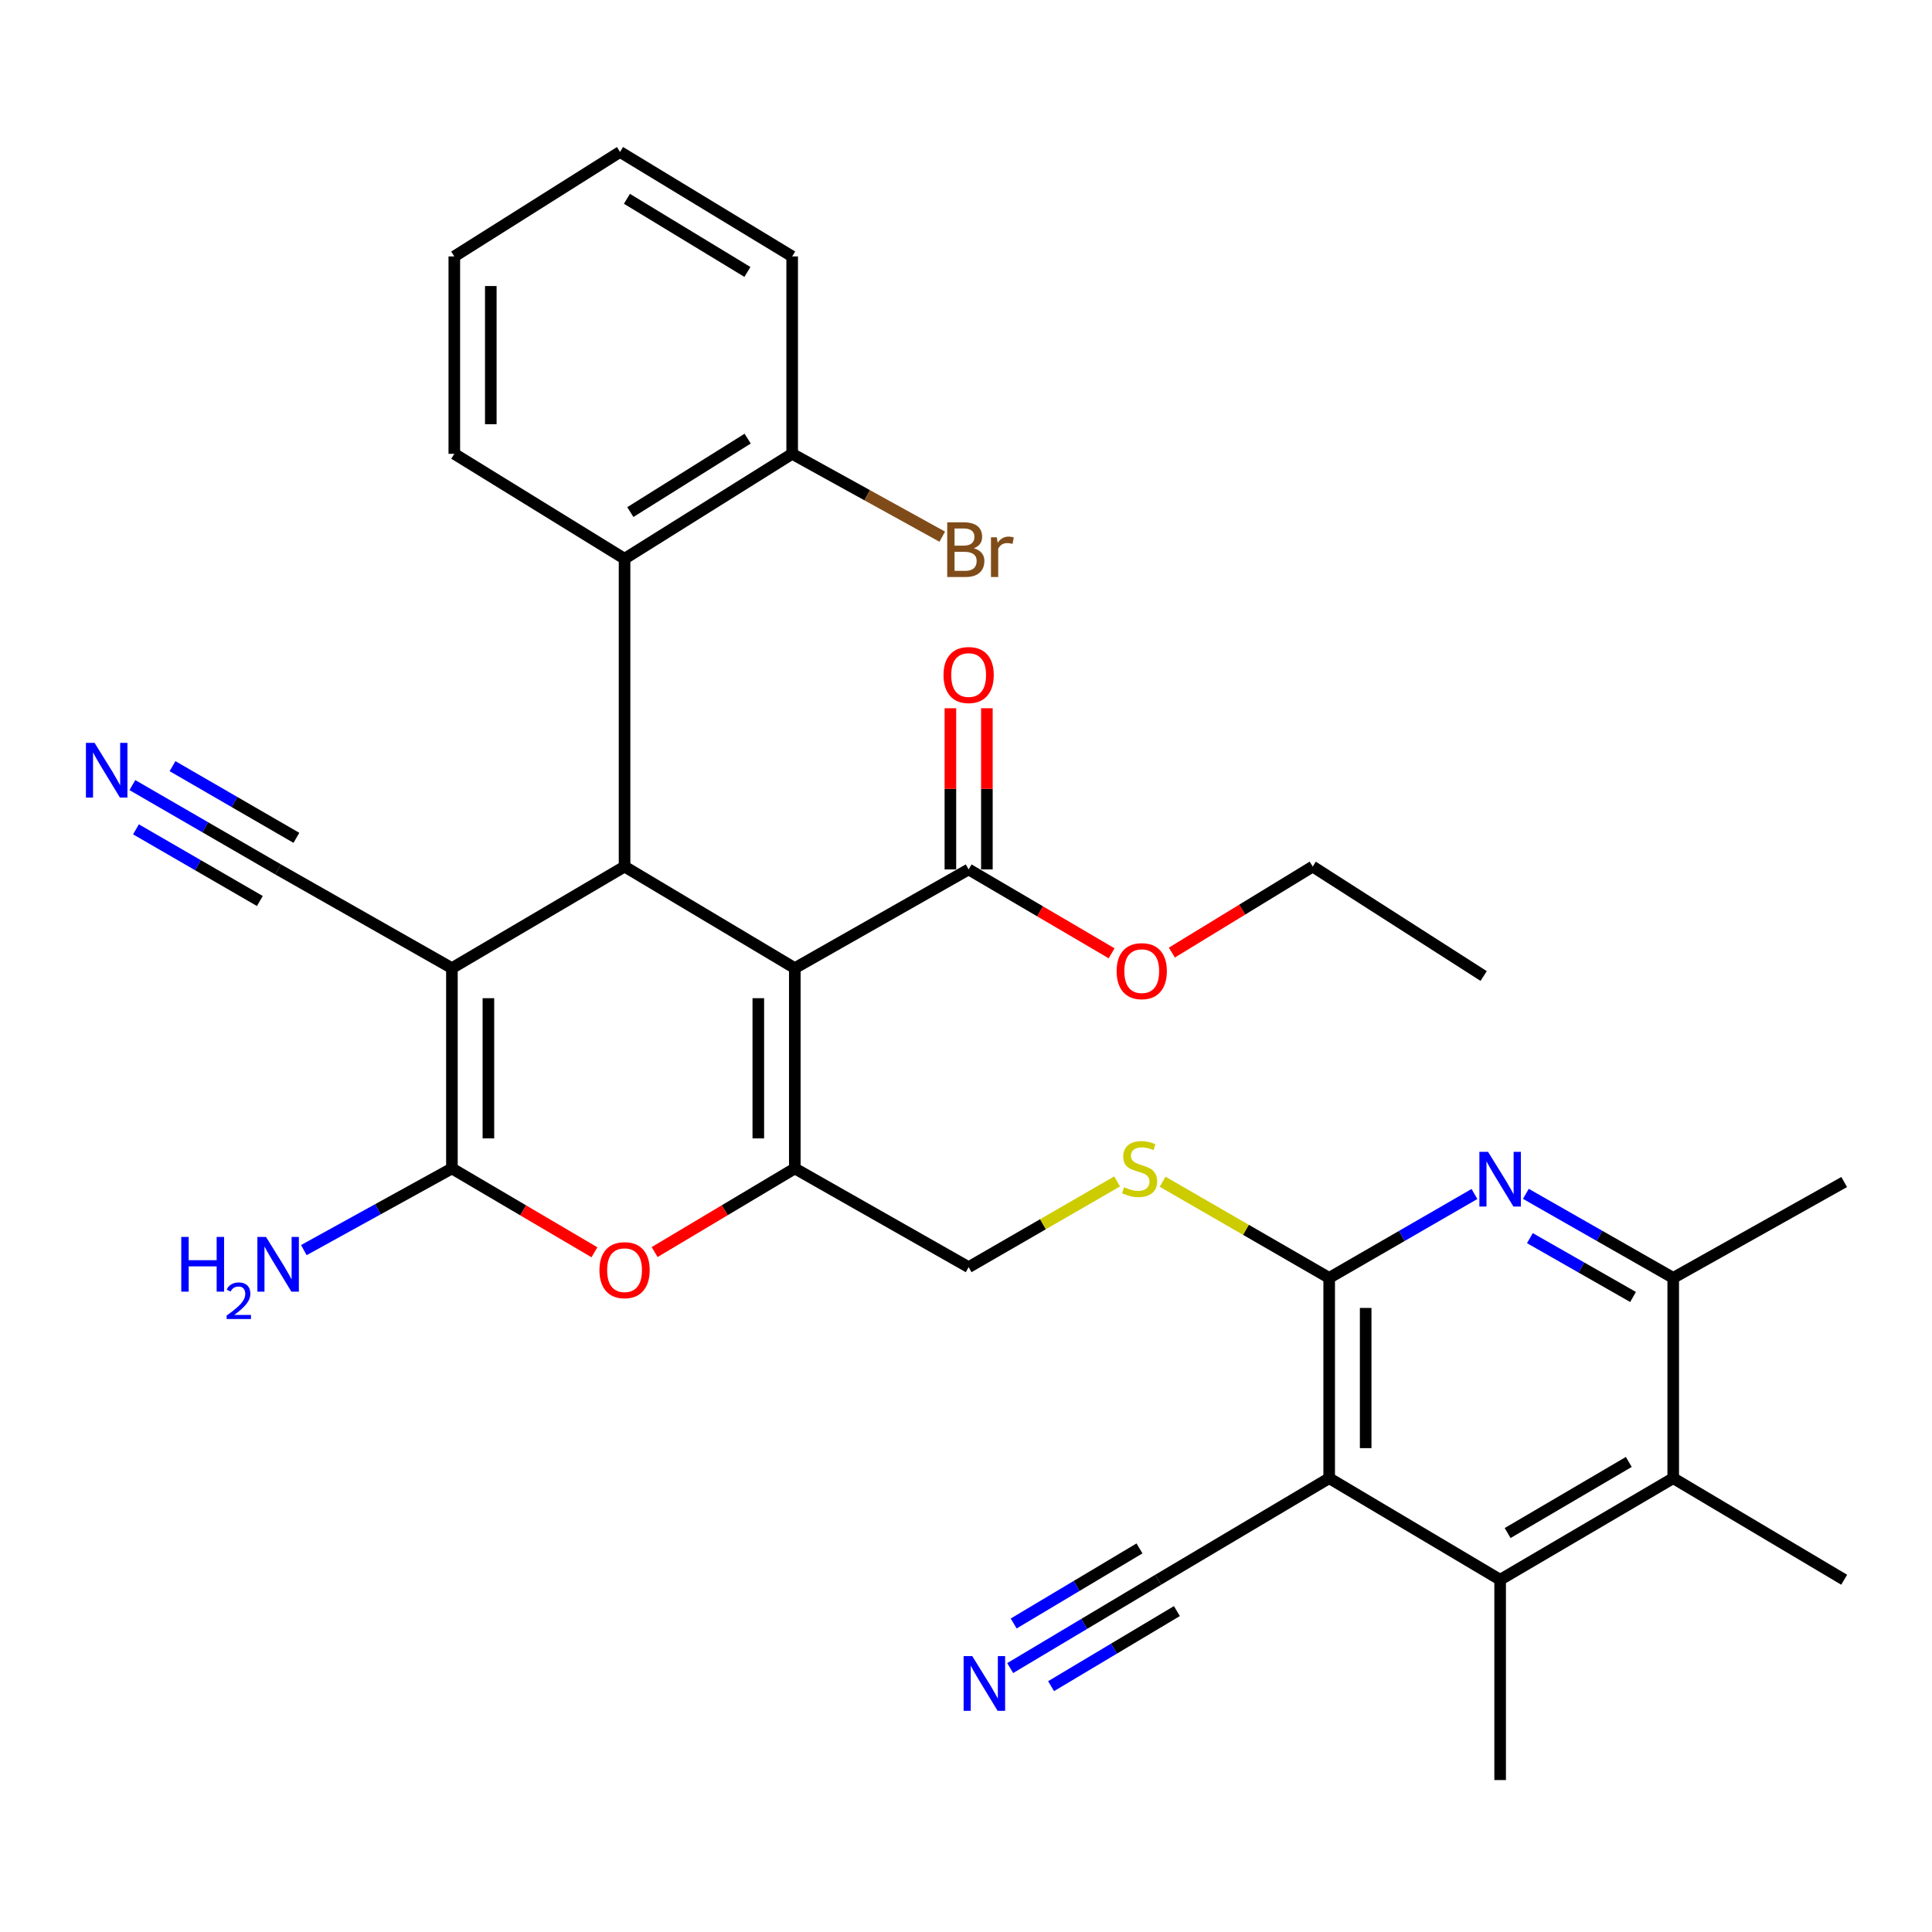 <?xml version='1.0' encoding='iso-8859-1'?>
<svg version='1.1' baseProfile='full'
              xmlns='http://www.w3.org/2000/svg'
                      xmlns:rdkit='http://www.rdkit.org/xml'
                      xmlns:xlink='http://www.w3.org/1999/xlink'
                  xml:space='preserve'
width='1000px' height='1000px' viewBox='0 0 1000 1000'>
<!-- END OF HEADER -->
<rect style='opacity:1.0;fill:#FFFFFF;stroke:none' width='1000' height='1000' x='0' y='0'> </rect>
<path class='bond-1' d='M 411.389,501.112 L 323.27,448.532' style='fill:none;fill-rule:evenodd;stroke:#000000;stroke-width:6px;stroke-linecap:butt;stroke-linejoin:miter;stroke-opacity:1' />
<path class='bond-2' d='M 411.389,501.112 L 411.389,604.782' style='fill:none;fill-rule:evenodd;stroke:#000000;stroke-width:6px;stroke-linecap:butt;stroke-linejoin:miter;stroke-opacity:1' />
<path class='bond-2' d='M 392.502,516.663 L 392.502,589.232' style='fill:none;fill-rule:evenodd;stroke:#000000;stroke-width:6px;stroke-linecap:butt;stroke-linejoin:miter;stroke-opacity:1' />
<path class='bond-9' d='M 411.389,501.112 L 501.366,450.012' style='fill:none;fill-rule:evenodd;stroke:#000000;stroke-width:6px;stroke-linecap:butt;stroke-linejoin:miter;stroke-opacity:1' />
<path class='bond-0' d='M 233.912,501.112 L 323.27,448.532' style='fill:none;fill-rule:evenodd;stroke:#000000;stroke-width:6px;stroke-linecap:butt;stroke-linejoin:miter;stroke-opacity:1' />
<path class='bond-13' d='M 233.912,501.112 L 143.956,450.012' style='fill:none;fill-rule:evenodd;stroke:#000000;stroke-width:6px;stroke-linecap:butt;stroke-linejoin:miter;stroke-opacity:1' />
<path class='bond-33' d='M 233.912,501.112 L 233.912,604.782' style='fill:none;fill-rule:evenodd;stroke:#000000;stroke-width:6px;stroke-linecap:butt;stroke-linejoin:miter;stroke-opacity:1' />
<path class='bond-33' d='M 252.799,516.663 L 252.799,589.232' style='fill:none;fill-rule:evenodd;stroke:#000000;stroke-width:6px;stroke-linecap:butt;stroke-linejoin:miter;stroke-opacity:1' />
<path class='bond-12' d='M 323.27,448.532 L 323.27,289.207' style='fill:none;fill-rule:evenodd;stroke:#000000;stroke-width:6px;stroke-linecap:butt;stroke-linejoin:miter;stroke-opacity:1' />
<path class='bond-5' d='M 411.389,604.782 L 375.112,626.424' style='fill:none;fill-rule:evenodd;stroke:#000000;stroke-width:6px;stroke-linecap:butt;stroke-linejoin:miter;stroke-opacity:1' />
<path class='bond-5' d='M 375.112,626.424 L 338.835,648.066' style='fill:none;fill-rule:evenodd;stroke:#FF0000;stroke-width:6px;stroke-linecap:butt;stroke-linejoin:miter;stroke-opacity:1' />
<path class='bond-18' d='M 411.389,604.782 L 501.366,655.883' style='fill:none;fill-rule:evenodd;stroke:#000000;stroke-width:6px;stroke-linecap:butt;stroke-linejoin:miter;stroke-opacity:1' />
<path class='bond-3' d='M 233.912,604.782 L 270.795,626.481' style='fill:none;fill-rule:evenodd;stroke:#000000;stroke-width:6px;stroke-linecap:butt;stroke-linejoin:miter;stroke-opacity:1' />
<path class='bond-3' d='M 270.795,626.481 L 307.678,648.179' style='fill:none;fill-rule:evenodd;stroke:#FF0000;stroke-width:6px;stroke-linecap:butt;stroke-linejoin:miter;stroke-opacity:1' />
<path class='bond-20' d='M 233.912,604.782 L 195.588,625.918' style='fill:none;fill-rule:evenodd;stroke:#000000;stroke-width:6px;stroke-linecap:butt;stroke-linejoin:miter;stroke-opacity:1' />
<path class='bond-20' d='M 195.588,625.918 L 157.264,647.054' style='fill:none;fill-rule:evenodd;stroke:#0000FF;stroke-width:6px;stroke-linecap:butt;stroke-linejoin:miter;stroke-opacity:1' />
<path class='bond-4' d='M 687.983,765.104 L 687.983,661.434' style='fill:none;fill-rule:evenodd;stroke:#000000;stroke-width:6px;stroke-linecap:butt;stroke-linejoin:miter;stroke-opacity:1' />
<path class='bond-4' d='M 706.87,749.553 L 706.87,676.984' style='fill:none;fill-rule:evenodd;stroke:#000000;stroke-width:6px;stroke-linecap:butt;stroke-linejoin:miter;stroke-opacity:1' />
<path class='bond-8' d='M 687.983,765.104 L 776.47,817.674' style='fill:none;fill-rule:evenodd;stroke:#000000;stroke-width:6px;stroke-linecap:butt;stroke-linejoin:miter;stroke-opacity:1' />
<path class='bond-14' d='M 687.983,765.104 L 599.475,817.674' style='fill:none;fill-rule:evenodd;stroke:#000000;stroke-width:6px;stroke-linecap:butt;stroke-linejoin:miter;stroke-opacity:1' />
<path class='bond-6' d='M 687.983,661.434 L 644.874,636.547' style='fill:none;fill-rule:evenodd;stroke:#000000;stroke-width:6px;stroke-linecap:butt;stroke-linejoin:miter;stroke-opacity:1' />
<path class='bond-6' d='M 644.874,636.547 L 601.766,611.66' style='fill:none;fill-rule:evenodd;stroke:#CCCC00;stroke-width:6px;stroke-linecap:butt;stroke-linejoin:miter;stroke-opacity:1' />
<path class='bond-7' d='M 687.983,661.434 L 725.579,639.722' style='fill:none;fill-rule:evenodd;stroke:#000000;stroke-width:6px;stroke-linecap:butt;stroke-linejoin:miter;stroke-opacity:1' />
<path class='bond-7' d='M 725.579,639.722 L 763.175,618.011' style='fill:none;fill-rule:evenodd;stroke:#0000FF;stroke-width:6px;stroke-linecap:butt;stroke-linejoin:miter;stroke-opacity:1' />
<path class='bond-11' d='M 789.788,617.93 L 827.923,639.682' style='fill:none;fill-rule:evenodd;stroke:#0000FF;stroke-width:6px;stroke-linecap:butt;stroke-linejoin:miter;stroke-opacity:1' />
<path class='bond-11' d='M 827.923,639.682 L 866.059,661.434' style='fill:none;fill-rule:evenodd;stroke:#000000;stroke-width:6px;stroke-linecap:butt;stroke-linejoin:miter;stroke-opacity:1' />
<path class='bond-11' d='M 791.871,640.862 L 818.566,656.088' style='fill:none;fill-rule:evenodd;stroke:#0000FF;stroke-width:6px;stroke-linecap:butt;stroke-linejoin:miter;stroke-opacity:1' />
<path class='bond-11' d='M 818.566,656.088 L 845.26,671.314' style='fill:none;fill-rule:evenodd;stroke:#000000;stroke-width:6px;stroke-linecap:butt;stroke-linejoin:miter;stroke-opacity:1' />
<path class='bond-24' d='M 776.47,817.674 L 776.47,921.354' style='fill:none;fill-rule:evenodd;stroke:#000000;stroke-width:6px;stroke-linecap:butt;stroke-linejoin:miter;stroke-opacity:1' />
<path class='bond-35' d='M 776.47,817.674 L 866.059,765.104' style='fill:none;fill-rule:evenodd;stroke:#000000;stroke-width:6px;stroke-linecap:butt;stroke-linejoin:miter;stroke-opacity:1' />
<path class='bond-35' d='M 780.349,793.498 L 843.062,756.7' style='fill:none;fill-rule:evenodd;stroke:#000000;stroke-width:6px;stroke-linecap:butt;stroke-linejoin:miter;stroke-opacity:1' />
<path class='bond-21' d='M 510.81,450.012 L 510.81,408.3' style='fill:none;fill-rule:evenodd;stroke:#000000;stroke-width:6px;stroke-linecap:butt;stroke-linejoin:miter;stroke-opacity:1' />
<path class='bond-21' d='M 510.81,408.3 L 510.81,366.588' style='fill:none;fill-rule:evenodd;stroke:#FF0000;stroke-width:6px;stroke-linecap:butt;stroke-linejoin:miter;stroke-opacity:1' />
<path class='bond-21' d='M 491.922,450.012 L 491.922,408.3' style='fill:none;fill-rule:evenodd;stroke:#000000;stroke-width:6px;stroke-linecap:butt;stroke-linejoin:miter;stroke-opacity:1' />
<path class='bond-21' d='M 491.922,408.3 L 491.922,366.588' style='fill:none;fill-rule:evenodd;stroke:#FF0000;stroke-width:6px;stroke-linecap:butt;stroke-linejoin:miter;stroke-opacity:1' />
<path class='bond-22' d='M 501.366,450.012 L 538.367,471.721' style='fill:none;fill-rule:evenodd;stroke:#000000;stroke-width:6px;stroke-linecap:butt;stroke-linejoin:miter;stroke-opacity:1' />
<path class='bond-22' d='M 538.367,471.721 L 575.368,493.43' style='fill:none;fill-rule:evenodd;stroke:#FF0000;stroke-width:6px;stroke-linecap:butt;stroke-linejoin:miter;stroke-opacity:1' />
<path class='bond-10' d='M 866.059,765.104 L 866.059,661.434' style='fill:none;fill-rule:evenodd;stroke:#000000;stroke-width:6px;stroke-linecap:butt;stroke-linejoin:miter;stroke-opacity:1' />
<path class='bond-25' d='M 866.059,765.104 L 954.545,817.674' style='fill:none;fill-rule:evenodd;stroke:#000000;stroke-width:6px;stroke-linecap:butt;stroke-linejoin:miter;stroke-opacity:1' />
<path class='bond-27' d='M 866.059,661.434 L 954.545,611.813' style='fill:none;fill-rule:evenodd;stroke:#000000;stroke-width:6px;stroke-linecap:butt;stroke-linejoin:miter;stroke-opacity:1' />
<path class='bond-19' d='M 323.27,289.207 L 410.025,234.896' style='fill:none;fill-rule:evenodd;stroke:#000000;stroke-width:6px;stroke-linecap:butt;stroke-linejoin:miter;stroke-opacity:1' />
<path class='bond-19' d='M 326.261,265.052 L 386.99,227.034' style='fill:none;fill-rule:evenodd;stroke:#000000;stroke-width:6px;stroke-linecap:butt;stroke-linejoin:miter;stroke-opacity:1' />
<path class='bond-26' d='M 323.27,289.207 L 235.15,234.896' style='fill:none;fill-rule:evenodd;stroke:#000000;stroke-width:6px;stroke-linecap:butt;stroke-linejoin:miter;stroke-opacity:1' />
<path class='bond-15' d='M 143.956,450.012 L 106.238,428.189' style='fill:none;fill-rule:evenodd;stroke:#000000;stroke-width:6px;stroke-linecap:butt;stroke-linejoin:miter;stroke-opacity:1' />
<path class='bond-15' d='M 106.238,428.189 L 68.52,406.367' style='fill:none;fill-rule:evenodd;stroke:#0000FF;stroke-width:6px;stroke-linecap:butt;stroke-linejoin:miter;stroke-opacity:1' />
<path class='bond-15' d='M 153.414,433.663 L 121.354,415.114' style='fill:none;fill-rule:evenodd;stroke:#000000;stroke-width:6px;stroke-linecap:butt;stroke-linejoin:miter;stroke-opacity:1' />
<path class='bond-15' d='M 121.354,415.114 L 89.294,396.565' style='fill:none;fill-rule:evenodd;stroke:#0000FF;stroke-width:6px;stroke-linecap:butt;stroke-linejoin:miter;stroke-opacity:1' />
<path class='bond-15' d='M 134.497,466.36 L 102.437,447.811' style='fill:none;fill-rule:evenodd;stroke:#000000;stroke-width:6px;stroke-linecap:butt;stroke-linejoin:miter;stroke-opacity:1' />
<path class='bond-15' d='M 102.437,447.811 L 70.377,429.261' style='fill:none;fill-rule:evenodd;stroke:#0000FF;stroke-width:6px;stroke-linecap:butt;stroke-linejoin:miter;stroke-opacity:1' />
<path class='bond-16' d='M 599.475,817.674 L 561.171,840.533' style='fill:none;fill-rule:evenodd;stroke:#000000;stroke-width:6px;stroke-linecap:butt;stroke-linejoin:miter;stroke-opacity:1' />
<path class='bond-16' d='M 561.171,840.533 L 522.868,863.393' style='fill:none;fill-rule:evenodd;stroke:#0000FF;stroke-width:6px;stroke-linecap:butt;stroke-linejoin:miter;stroke-opacity:1' />
<path class='bond-16' d='M 589.796,801.455 L 557.238,820.886' style='fill:none;fill-rule:evenodd;stroke:#000000;stroke-width:6px;stroke-linecap:butt;stroke-linejoin:miter;stroke-opacity:1' />
<path class='bond-16' d='M 557.238,820.886 L 524.68,840.317' style='fill:none;fill-rule:evenodd;stroke:#0000FF;stroke-width:6px;stroke-linecap:butt;stroke-linejoin:miter;stroke-opacity:1' />
<path class='bond-16' d='M 609.154,833.892 L 576.596,853.323' style='fill:none;fill-rule:evenodd;stroke:#000000;stroke-width:6px;stroke-linecap:butt;stroke-linejoin:miter;stroke-opacity:1' />
<path class='bond-16' d='M 576.596,853.323 L 544.038,872.754' style='fill:none;fill-rule:evenodd;stroke:#0000FF;stroke-width:6px;stroke-linecap:butt;stroke-linejoin:miter;stroke-opacity:1' />
<path class='bond-17' d='M 578.218,611.501 L 539.792,633.692' style='fill:none;fill-rule:evenodd;stroke:#CCCC00;stroke-width:6px;stroke-linecap:butt;stroke-linejoin:miter;stroke-opacity:1' />
<path class='bond-17' d='M 539.792,633.692 L 501.366,655.883' style='fill:none;fill-rule:evenodd;stroke:#000000;stroke-width:6px;stroke-linecap:butt;stroke-linejoin:miter;stroke-opacity:1' />
<path class='bond-23' d='M 410.025,234.896 L 448.868,256.338' style='fill:none;fill-rule:evenodd;stroke:#000000;stroke-width:6px;stroke-linecap:butt;stroke-linejoin:miter;stroke-opacity:1' />
<path class='bond-23' d='M 448.868,256.338 L 487.711,277.78' style='fill:none;fill-rule:evenodd;stroke:#7F4C19;stroke-width:6px;stroke-linecap:butt;stroke-linejoin:miter;stroke-opacity:1' />
<path class='bond-28' d='M 410.025,234.896 L 410.025,132.726' style='fill:none;fill-rule:evenodd;stroke:#000000;stroke-width:6px;stroke-linecap:butt;stroke-linejoin:miter;stroke-opacity:1' />
<path class='bond-29' d='M 606.557,493.057 L 643.005,470.795' style='fill:none;fill-rule:evenodd;stroke:#FF0000;stroke-width:6px;stroke-linecap:butt;stroke-linejoin:miter;stroke-opacity:1' />
<path class='bond-29' d='M 643.005,470.795 L 679.452,448.532' style='fill:none;fill-rule:evenodd;stroke:#000000;stroke-width:6px;stroke-linecap:butt;stroke-linejoin:miter;stroke-opacity:1' />
<path class='bond-30' d='M 235.15,234.896 L 235.15,132.726' style='fill:none;fill-rule:evenodd;stroke:#000000;stroke-width:6px;stroke-linecap:butt;stroke-linejoin:miter;stroke-opacity:1' />
<path class='bond-30' d='M 254.037,219.571 L 254.037,148.052' style='fill:none;fill-rule:evenodd;stroke:#000000;stroke-width:6px;stroke-linecap:butt;stroke-linejoin:miter;stroke-opacity:1' />
<path class='bond-34' d='M 410.025,132.726 L 320.93,78.646' style='fill:none;fill-rule:evenodd;stroke:#000000;stroke-width:6px;stroke-linecap:butt;stroke-linejoin:miter;stroke-opacity:1' />
<path class='bond-34' d='M 386.86,140.76 L 324.494,102.903' style='fill:none;fill-rule:evenodd;stroke:#000000;stroke-width:6px;stroke-linecap:butt;stroke-linejoin:miter;stroke-opacity:1' />
<path class='bond-31' d='M 679.452,448.532 L 767.939,505.184' style='fill:none;fill-rule:evenodd;stroke:#000000;stroke-width:6px;stroke-linecap:butt;stroke-linejoin:miter;stroke-opacity:1' />
<path class='bond-32' d='M 235.15,132.726 L 320.93,78.646' style='fill:none;fill-rule:evenodd;stroke:#000000;stroke-width:6px;stroke-linecap:butt;stroke-linejoin:miter;stroke-opacity:1' />
<path  class='atom-6' d='M 310.27 657.432
Q 310.27 650.632, 313.63 646.832
Q 316.99 643.032, 323.27 643.032
Q 329.55 643.032, 332.91 646.832
Q 336.27 650.632, 336.27 657.432
Q 336.27 664.312, 332.87 668.232
Q 329.47 672.112, 323.27 672.112
Q 317.03 672.112, 313.63 668.232
Q 310.27 664.352, 310.27 657.432
M 323.27 668.912
Q 327.59 668.912, 329.91 666.032
Q 332.27 663.112, 332.27 657.432
Q 332.27 651.872, 329.91 649.072
Q 327.59 646.232, 323.27 646.232
Q 318.95 646.232, 316.59 649.032
Q 314.27 651.832, 314.27 657.432
Q 314.27 663.152, 316.59 666.032
Q 318.95 668.912, 323.27 668.912
' fill='#FF0000'/>
<path  class='atom-8' d='M 770.21 596.173
L 779.49 611.173
Q 780.41 612.653, 781.89 615.333
Q 783.37 618.013, 783.45 618.173
L 783.45 596.173
L 787.21 596.173
L 787.21 624.493
L 783.33 624.493
L 773.37 608.093
Q 772.21 606.173, 770.97 603.973
Q 769.77 601.773, 769.41 601.093
L 769.41 624.493
L 765.73 624.493
L 765.73 596.173
L 770.21 596.173
' fill='#0000FF'/>
<path  class='atom-16' d='M 48.957 384.51
L 58.237 399.51
Q 59.157 400.99, 60.637 403.67
Q 62.117 406.35, 62.197 406.51
L 62.197 384.51
L 65.957 384.51
L 65.957 412.83
L 62.077 412.83
L 52.117 396.43
Q 50.957 394.51, 49.717 392.31
Q 48.517 390.11, 48.157 389.43
L 48.157 412.83
L 44.477 412.83
L 44.477 384.51
L 48.957 384.51
' fill='#0000FF'/>
<path  class='atom-17' d='M 503.249 857.206
L 512.529 872.206
Q 513.449 873.686, 514.929 876.366
Q 516.409 879.046, 516.489 879.206
L 516.489 857.206
L 520.249 857.206
L 520.249 885.526
L 516.369 885.526
L 506.409 869.126
Q 505.249 867.206, 504.009 865.006
Q 502.809 862.806, 502.449 862.126
L 502.449 885.526
L 498.769 885.526
L 498.769 857.206
L 503.249 857.206
' fill='#0000FF'/>
<path  class='atom-18' d='M 581.853 614.502
Q 582.173 614.622, 583.493 615.182
Q 584.813 615.742, 586.253 616.102
Q 587.733 616.422, 589.173 616.422
Q 591.853 616.422, 593.413 615.142
Q 594.973 613.822, 594.973 611.542
Q 594.973 609.982, 594.173 609.022
Q 593.413 608.062, 592.213 607.542
Q 591.013 607.022, 589.013 606.422
Q 586.493 605.662, 584.973 604.942
Q 583.493 604.222, 582.413 602.702
Q 581.373 601.182, 581.373 598.622
Q 581.373 595.062, 583.773 592.862
Q 586.213 590.662, 591.013 590.662
Q 594.293 590.662, 598.013 592.222
L 597.093 595.302
Q 593.693 593.902, 591.133 593.902
Q 588.373 593.902, 586.853 595.062
Q 585.333 596.182, 585.373 598.142
Q 585.373 599.662, 586.133 600.582
Q 586.933 601.502, 588.053 602.022
Q 589.213 602.542, 591.133 603.142
Q 593.693 603.942, 595.213 604.742
Q 596.733 605.542, 597.813 607.182
Q 598.933 608.782, 598.933 611.542
Q 598.933 615.462, 596.293 617.582
Q 593.693 619.662, 589.333 619.662
Q 586.813 619.662, 584.893 619.102
Q 583.013 618.582, 580.773 617.662
L 581.853 614.502
' fill='#CCCC00'/>
<path  class='atom-21' d='M 93.823 640.233
L 97.663 640.233
L 97.663 652.273
L 112.143 652.273
L 112.143 640.233
L 115.983 640.233
L 115.983 668.553
L 112.143 668.553
L 112.143 655.473
L 97.663 655.473
L 97.663 668.553
L 93.823 668.553
L 93.823 640.233
' fill='#0000FF'/>
<path  class='atom-21' d='M 117.356 667.559
Q 118.042 665.791, 119.679 664.814
Q 121.316 663.811, 123.586 663.811
Q 126.411 663.811, 127.995 665.342
Q 129.579 666.873, 129.579 669.592
Q 129.579 672.364, 127.52 674.951
Q 125.487 677.539, 121.263 680.601
L 129.896 680.601
L 129.896 682.713
L 117.303 682.713
L 117.303 680.944
Q 120.788 678.463, 122.847 676.615
Q 124.933 674.767, 125.936 673.103
Q 126.939 671.44, 126.939 669.724
Q 126.939 667.929, 126.041 666.926
Q 125.144 665.923, 123.586 665.923
Q 122.081 665.923, 121.078 666.53
Q 120.075 667.137, 119.362 668.483
L 117.356 667.559
' fill='#0000FF'/>
<path  class='atom-21' d='M 137.696 640.233
L 146.976 655.233
Q 147.896 656.713, 149.376 659.393
Q 150.856 662.073, 150.936 662.233
L 150.936 640.233
L 154.696 640.233
L 154.696 668.553
L 150.816 668.553
L 140.856 652.153
Q 139.696 650.233, 138.456 648.033
Q 137.256 645.833, 136.896 645.153
L 136.896 668.553
L 133.216 668.553
L 133.216 640.233
L 137.696 640.233
' fill='#0000FF'/>
<path  class='atom-22' d='M 488.366 349.391
Q 488.366 342.591, 491.726 338.791
Q 495.086 334.991, 501.366 334.991
Q 507.646 334.991, 511.006 338.791
Q 514.366 342.591, 514.366 349.391
Q 514.366 356.271, 510.966 360.191
Q 507.566 364.071, 501.366 364.071
Q 495.126 364.071, 491.726 360.191
Q 488.366 356.311, 488.366 349.391
M 501.366 360.871
Q 505.686 360.871, 508.006 357.991
Q 510.366 355.071, 510.366 349.391
Q 510.366 343.831, 508.006 341.031
Q 505.686 338.191, 501.366 338.191
Q 497.046 338.191, 494.686 340.991
Q 492.366 343.791, 492.366 349.391
Q 492.366 355.111, 494.686 357.991
Q 497.046 360.871, 501.366 360.871
' fill='#FF0000'/>
<path  class='atom-23' d='M 577.965 502.661
Q 577.965 495.861, 581.325 492.061
Q 584.685 488.261, 590.965 488.261
Q 597.245 488.261, 600.605 492.061
Q 603.965 495.861, 603.965 502.661
Q 603.965 509.541, 600.565 513.461
Q 597.165 517.341, 590.965 517.341
Q 584.725 517.341, 581.325 513.461
Q 577.965 509.581, 577.965 502.661
M 590.965 514.141
Q 595.285 514.141, 597.605 511.261
Q 599.965 508.341, 599.965 502.661
Q 599.965 497.101, 597.605 494.301
Q 595.285 491.461, 590.965 491.461
Q 586.645 491.461, 584.285 494.261
Q 581.965 497.061, 581.965 502.661
Q 581.965 508.381, 584.285 511.261
Q 586.645 514.141, 590.965 514.141
' fill='#FF0000'/>
<path  class='atom-24' d='M 504.037 283.787
Q 506.757 284.547, 508.117 286.227
Q 509.517 287.867, 509.517 290.307
Q 509.517 294.227, 506.997 296.467
Q 504.517 298.667, 499.797 298.667
L 490.277 298.667
L 490.277 270.347
L 498.637 270.347
Q 503.477 270.347, 505.917 272.307
Q 508.357 274.267, 508.357 277.867
Q 508.357 282.147, 504.037 283.787
M 494.077 273.547
L 494.077 282.427
L 498.637 282.427
Q 501.437 282.427, 502.877 281.307
Q 504.357 280.147, 504.357 277.867
Q 504.357 273.547, 498.637 273.547
L 494.077 273.547
M 499.797 295.467
Q 502.557 295.467, 504.037 294.147
Q 505.517 292.827, 505.517 290.307
Q 505.517 287.987, 503.877 286.827
Q 502.277 285.627, 499.197 285.627
L 494.077 285.627
L 494.077 295.467
L 499.797 295.467
' fill='#7F4C19'/>
<path  class='atom-24' d='M 515.957 278.107
L 516.397 280.947
Q 518.557 277.747, 522.077 277.747
Q 523.197 277.747, 524.717 278.147
L 524.117 281.507
Q 522.397 281.107, 521.437 281.107
Q 519.757 281.107, 518.637 281.787
Q 517.557 282.427, 516.677 283.987
L 516.677 298.667
L 512.917 298.667
L 512.917 278.107
L 515.957 278.107
' fill='#7F4C19'/>
</svg>
